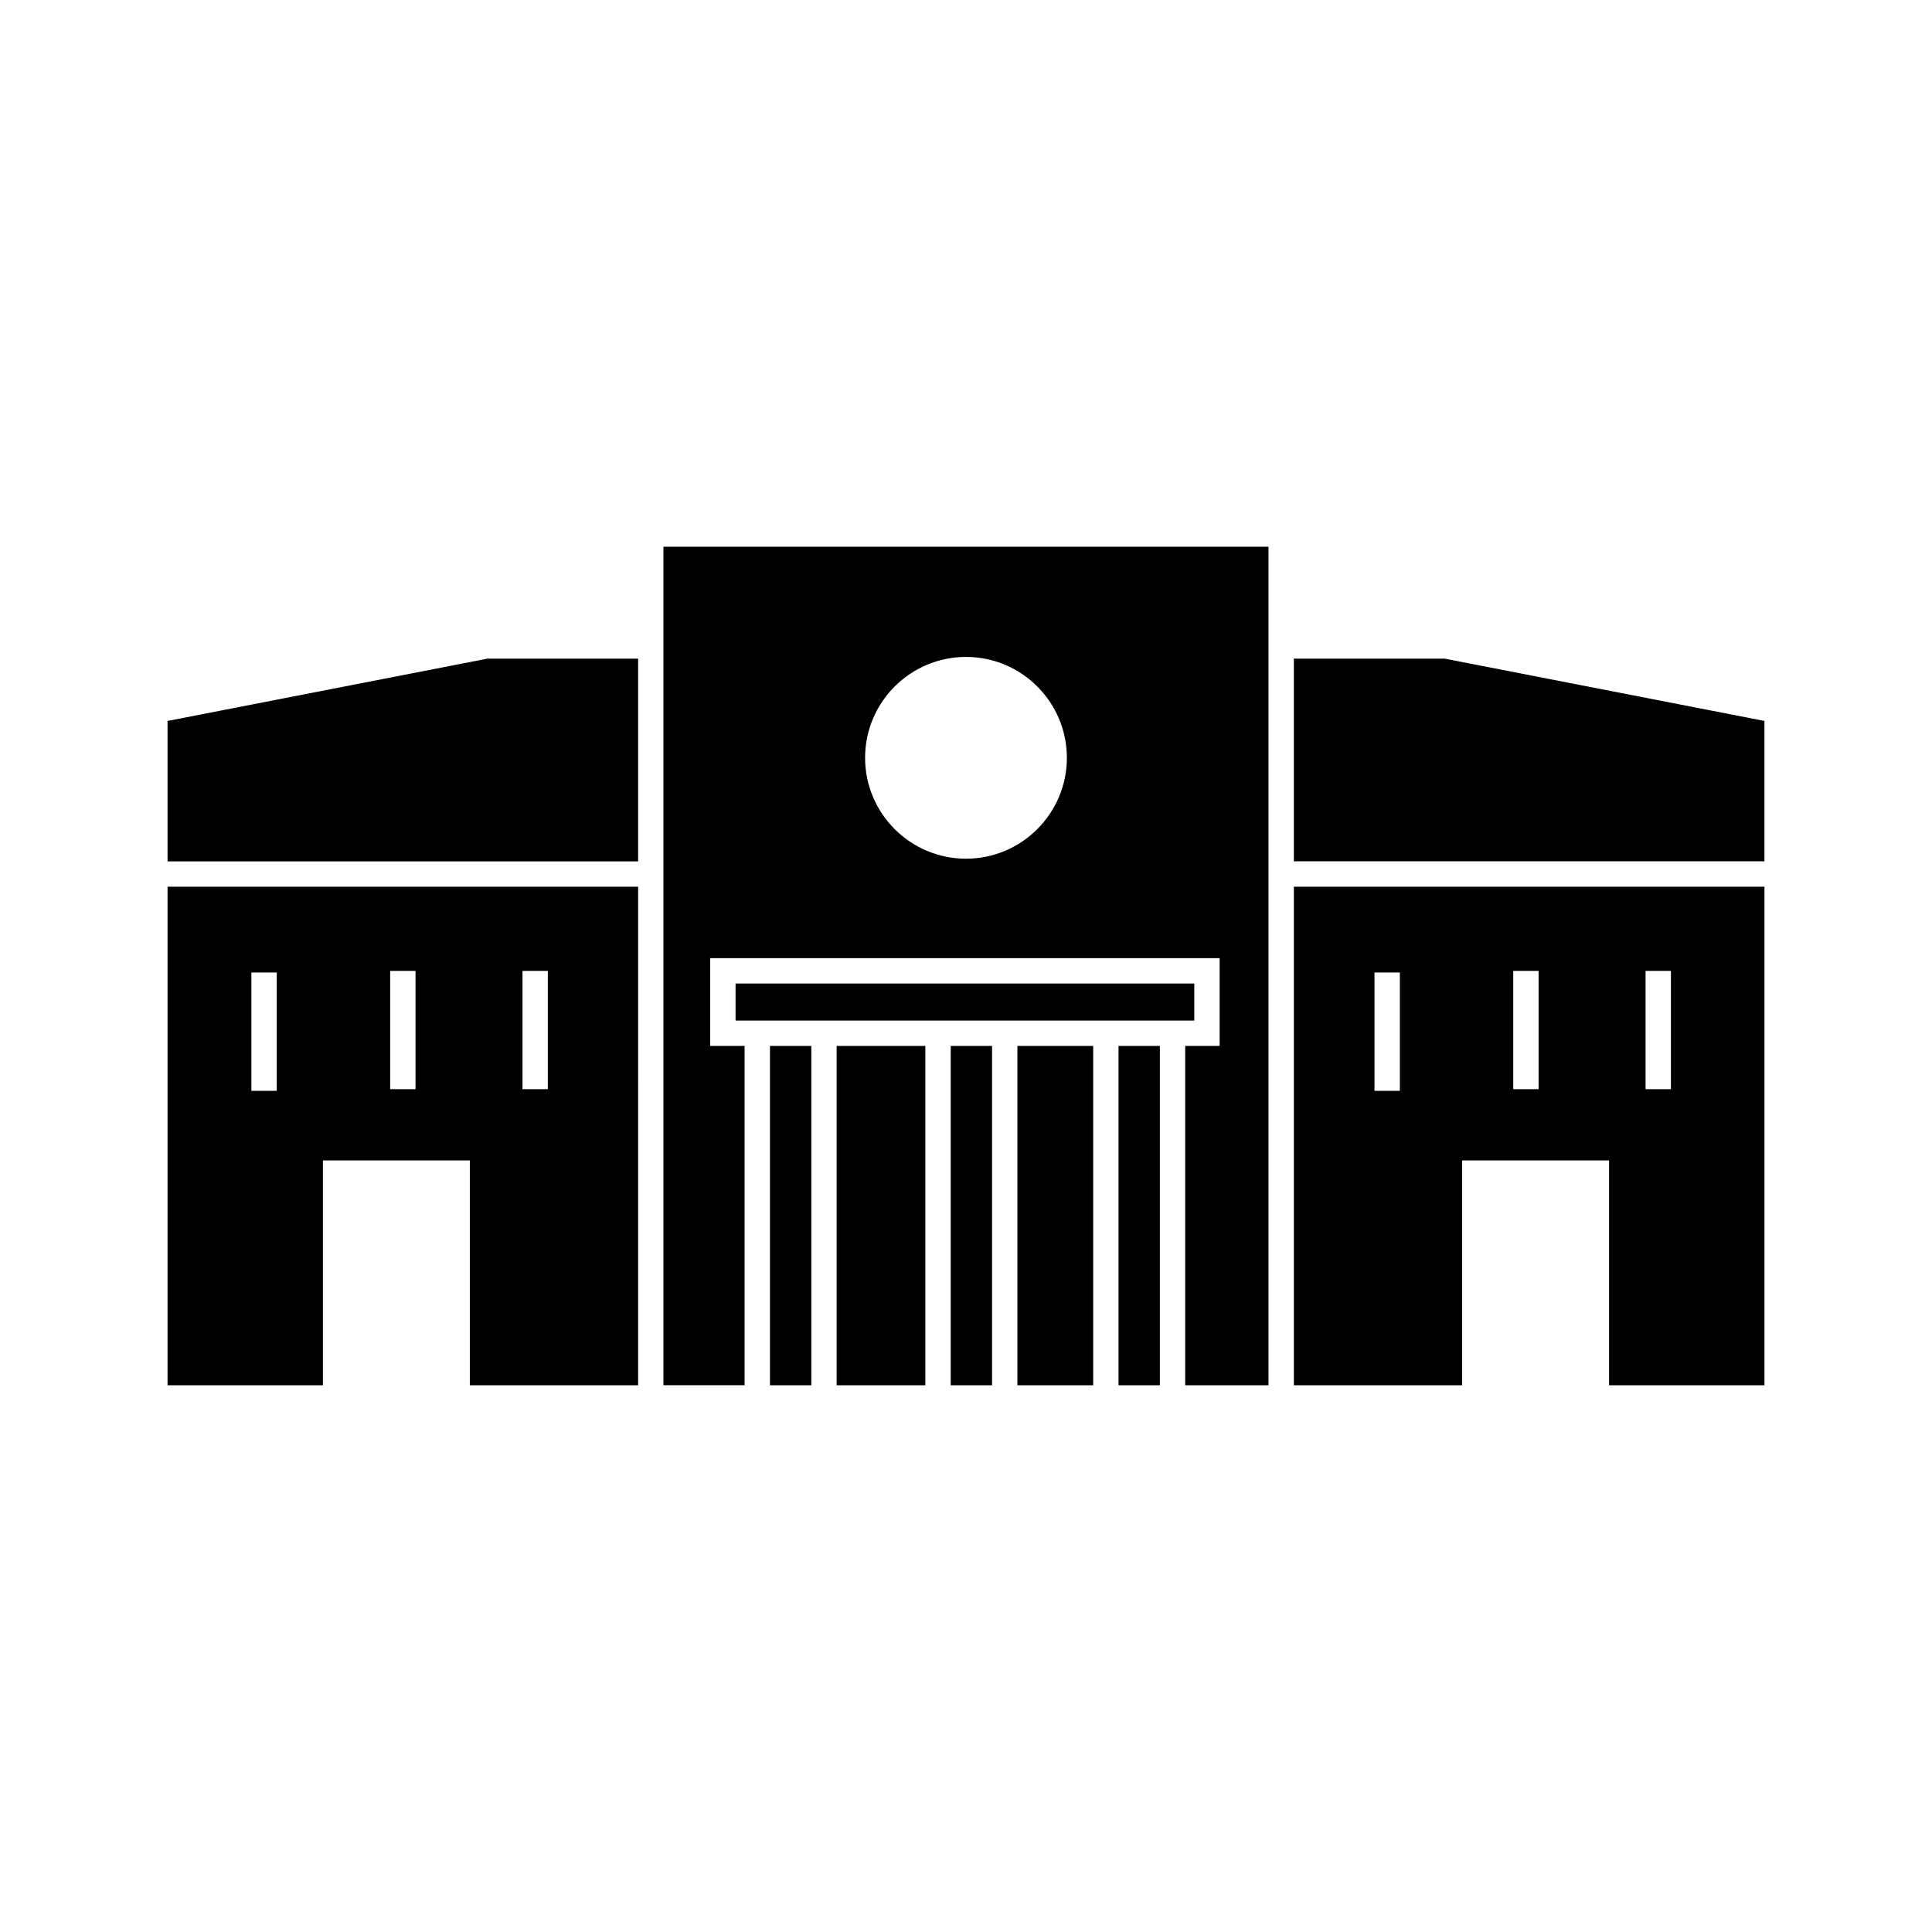 <?xml version="1.0" encoding="UTF-8"?>
<!-- Uploaded to: ICON Repo, www.iconrepo.com, Generator: ICON Repo Mixer Tools -->
<svg fill="#000000" width="800px" height="800px" version="1.1" viewBox="144 144 512 512" xmlns="http://www.w3.org/2000/svg">
 <g>
  <path d="m440.42 421.18h10.957v89.93h-10.957z"/>
  <path d="m413.62 421.18h20.082v89.93h-20.082z"/>
  <path d="m460.5 414.46v-9.816h-121.57v9.816z"/>
  <path d="m319.82 311.82v199.28h21.508v-89.926h-9.125v-23.254h135.01v23.254h-9.121v89.93h22.078v-222.21h-160.35zm80.176 6.273c14.742 0 26.734 11.992 26.734 26.734 0 14.742-11.992 26.738-26.734 26.738s-26.738-11.992-26.738-26.738c0-14.742 11.992-26.734 26.738-26.734z"/>
  <path d="m188.4 511.11h41.176v-59.586h38.934v59.582h44.598l0.004-132.12h-124.71zm94.062-109.82h6.719v31.359h-6.719zm-35.066 0h6.719v31.359h-6.719zm-36.777 0.43h6.719v31.359h-6.719z"/>
  <path d="m365.72 421.18h23.504v89.93h-23.504z"/>
  <path d="m395.95 421.18h10.957v89.93h-10.957z"/>
  <path d="m348.05 421.18h10.957v89.93h-10.957z"/>
  <path d="m486.89 511.11h44.598v-59.586h38.934v59.582l41.176 0.004v-132.12h-124.71zm93.203-109.82h6.719v31.359h-6.719zm-35.066 0h6.719v31.359h-6.719zm-36.773 0.43h6.719v31.359h-6.719z"/>
  <path d="m188.4 335.06v37.207h124.71v-53.723h-39.938z"/>
  <path d="m526.82 318.54h-39.934v53.723h124.71v-37.207z"/>
 </g>
</svg>